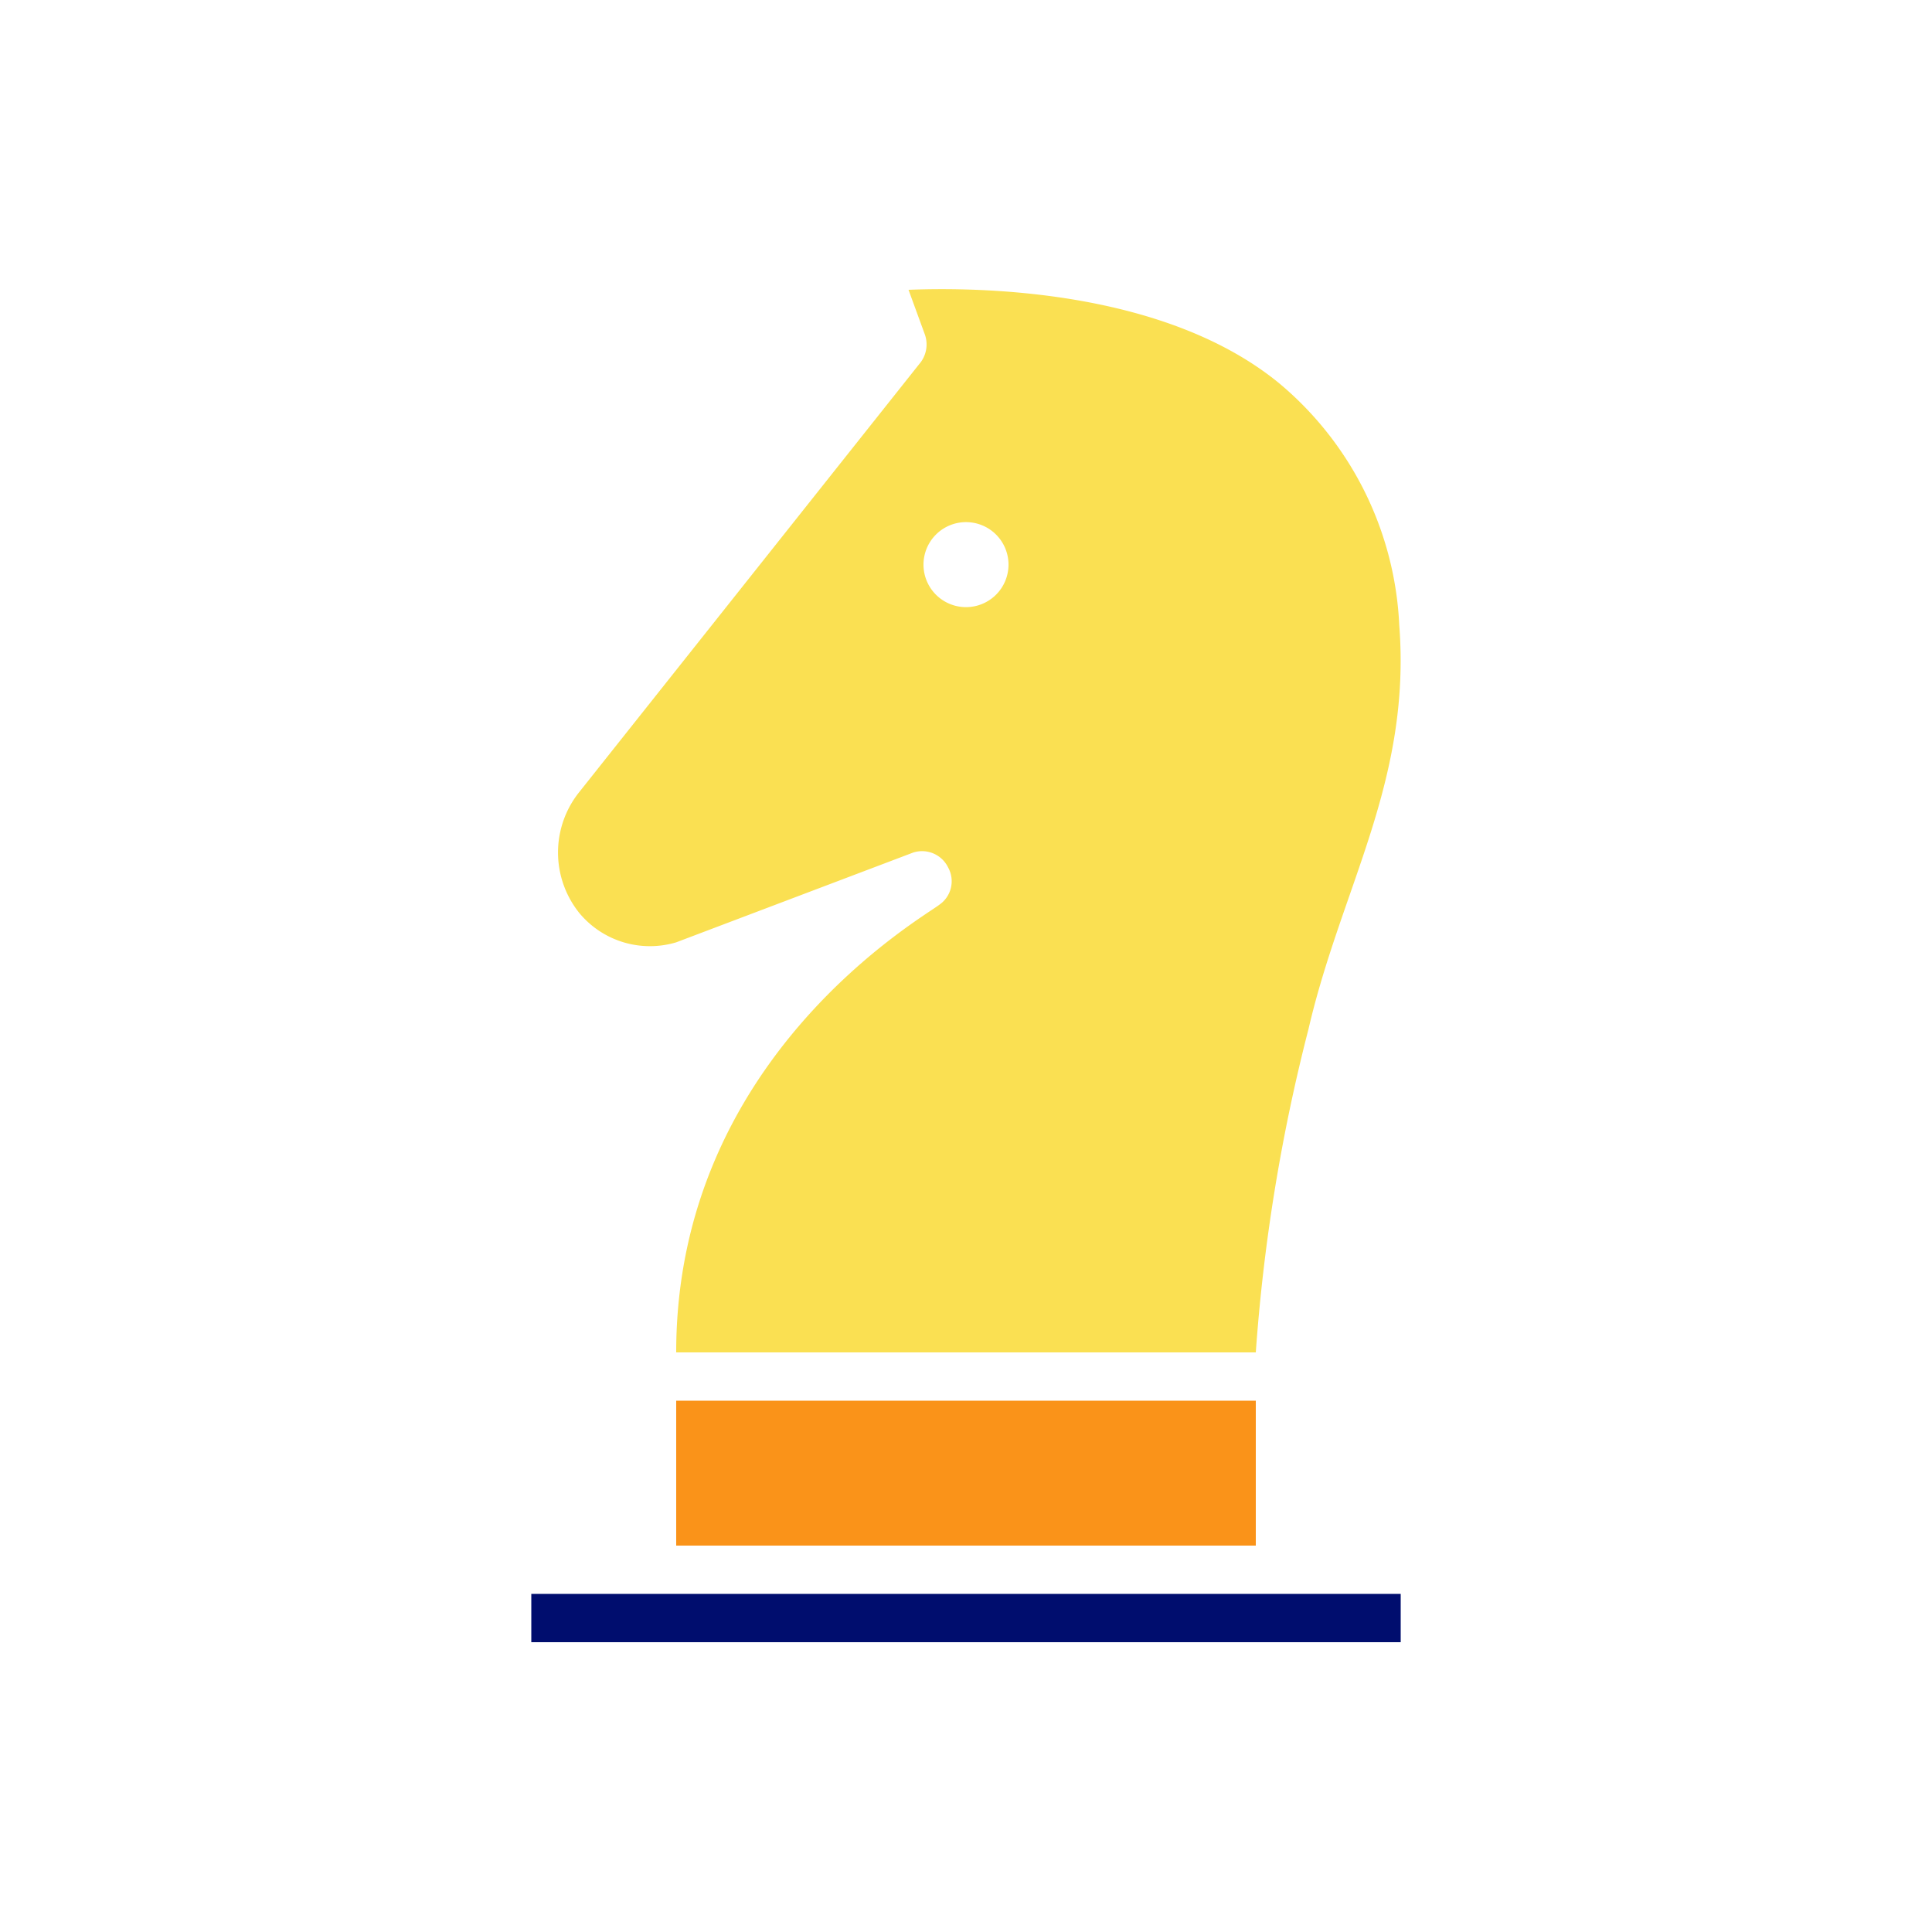 <svg xmlns="http://www.w3.org/2000/svg" viewBox="0 0 40 40" focusable="false" aria-hidden="true"><g id="Solid"><rect width="40" height="40" fill="none"/></g><g id="Icon"><rect x="11" y="33" width="18" height="1" fill="#000d6e"/><path d="M14,19.51l4.91-1.86a.6.6,0,0,1,.72.31.59.59,0,0,1-.18.77C19.11,19,14,21.89,14,28H26a37.37,37.37,0,0,1,1.09-6.69c.68-2.94,2.13-5.13,1.88-8.37a6.94,6.94,0,0,0-2.48-5C24.13,6,20.32,5.94,18.81,6l.34.93a.62.62,0,0,1-.12.61L12,16.39a2,2,0,0,0,0,2.52A1.9,1.9,0,0,0,14,19.51Zm6-8.7a.88.88,0,1,1-.88.88A.88.88,0,0,1,20,10.81Z" fill="#fae052"/><rect x="14" y="29" width="12" height="3" fill="#fa9319"/></g></svg>